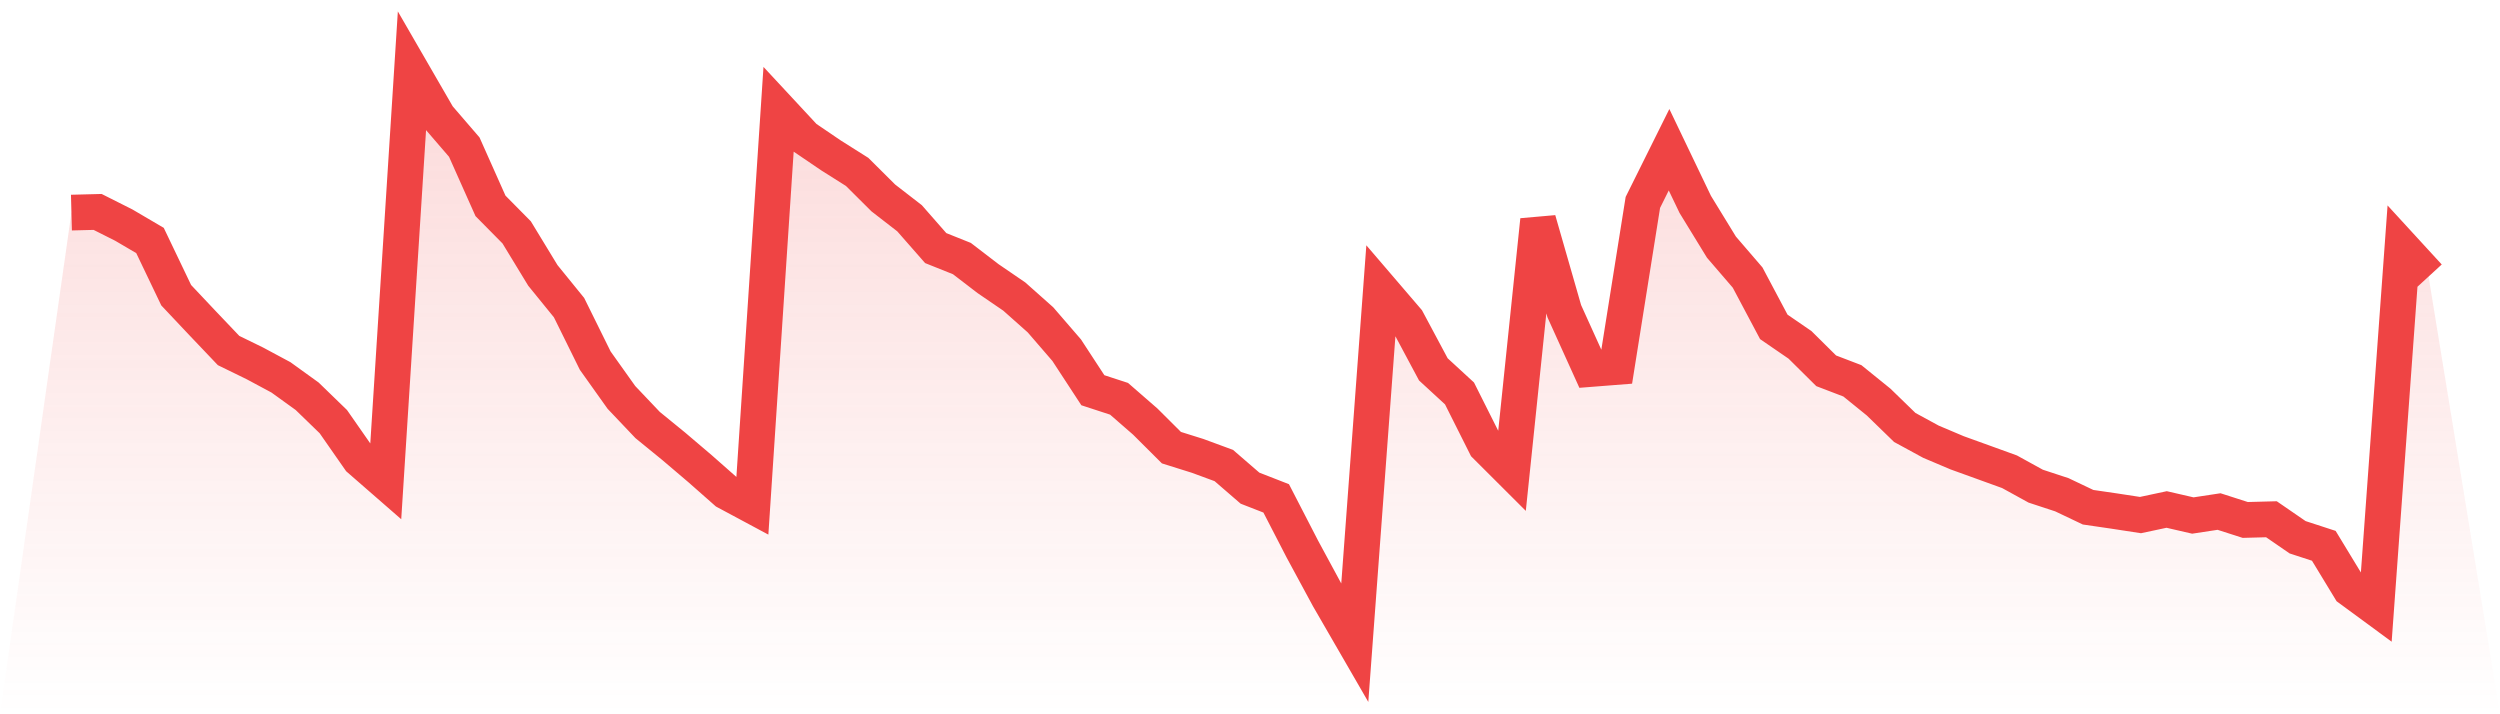 <svg viewBox="0 0 140 40" xmlns="http://www.w3.org/2000/svg">
<defs>
<linearGradient id="gradient" x1="0" x2="0" y1="0" y2="1">
<stop offset="0%" stop-color="#ef4444" stop-opacity="0.2"/>
<stop offset="100%" stop-color="#ef4444" stop-opacity="0"/>
</linearGradient>
</defs>
<path d="M4,11.906 L4,11.906 L5.467,11.868 L6.933,12.606 L8.4,13.467 L9.867,16.532 L11.333,18.087 L12.8,19.629 L14.267,20.346 L15.733,21.132 L17.2,22.19 L18.667,23.612 L20.133,25.715 L21.6,26.993 L23.067,4 L24.533,6.536 L26,8.239 L27.467,11.528 L28.933,13.012 L30.4,15.422 L31.867,17.228 L33.333,20.195 L34.8,22.256 L36.267,23.801 L37.733,24.997 L39.2,26.245 L40.667,27.538 L42.133,28.324 L43.6,6.126 L45.067,7.705 L46.533,8.701 L48,9.627 L49.467,11.086 L50.933,12.221 L52.4,13.893 L53.867,14.48 L55.333,15.604 L56.8,16.607 L58.267,17.911 L59.733,19.609 L61.2,21.853 L62.667,22.332 L64.133,23.607 L65.6,25.069 L67.067,25.529 L68.533,26.069 L70,27.337 L71.467,27.909 L72.933,30.75 L74.4,33.462 L75.867,36 L77.333,16.228 L78.8,17.94 L80.267,20.684 L81.733,22.033 L83.2,24.956 L84.667,26.42 L86.133,12.323 L87.6,17.427 L89.067,20.666 L90.533,20.551 L92,11.336 L93.467,8.385 L94.933,11.444 L96.4,13.839 L97.867,15.544 L99.333,18.305 L100.8,19.312 L102.267,20.765 L103.733,21.326 L105.2,22.513 L106.667,23.938 L108.133,24.736 L109.6,25.357 L111.067,25.887 L112.533,26.418 L114,27.225 L115.467,27.707 L116.933,28.405 L118.4,28.619 L119.867,28.844 L121.333,28.531 L122.8,28.869 L124.267,28.646 L125.733,29.117 L127.2,29.078 L128.667,30.087 L130.133,30.565 L131.6,32.98 L133.067,34.058 L134.533,13.888 L136,15.487 L140,40 L0,40 z" fill="url(#gradient)"/>
<path d="M4,11.906 L4,11.906 L5.467,11.868 L6.933,12.606 L8.4,13.467 L9.867,16.532 L11.333,18.087 L12.8,19.629 L14.267,20.346 L15.733,21.132 L17.2,22.19 L18.667,23.612 L20.133,25.715 L21.6,26.993 L23.067,4 L24.533,6.536 L26,8.239 L27.467,11.528 L28.933,13.012 L30.4,15.422 L31.867,17.228 L33.333,20.195 L34.8,22.256 L36.267,23.801 L37.733,24.997 L39.2,26.245 L40.667,27.538 L42.133,28.324 L43.6,6.126 L45.067,7.705 L46.533,8.701 L48,9.627 L49.467,11.086 L50.933,12.221 L52.4,13.893 L53.867,14.48 L55.333,15.604 L56.8,16.607 L58.267,17.911 L59.733,19.609 L61.2,21.853 L62.667,22.332 L64.133,23.607 L65.6,25.069 L67.067,25.529 L68.533,26.069 L70,27.337 L71.467,27.909 L72.933,30.75 L74.4,33.462 L75.867,36 L77.333,16.228 L78.8,17.94 L80.267,20.684 L81.733,22.033 L83.2,24.956 L84.667,26.42 L86.133,12.323 L87.6,17.427 L89.067,20.666 L90.533,20.551 L92,11.336 L93.467,8.385 L94.933,11.444 L96.4,13.839 L97.867,15.544 L99.333,18.305 L100.8,19.312 L102.267,20.765 L103.733,21.326 L105.2,22.513 L106.667,23.938 L108.133,24.736 L109.6,25.357 L111.067,25.887 L112.533,26.418 L114,27.225 L115.467,27.707 L116.933,28.405 L118.4,28.619 L119.867,28.844 L121.333,28.531 L122.8,28.869 L124.267,28.646 L125.733,29.117 L127.2,29.078 L128.667,30.087 L130.133,30.565 L131.6,32.98 L133.067,34.058 L134.533,13.888 L136,15.487" fill="none" stroke="#ef4444" stroke-width="2"/>
</svg>